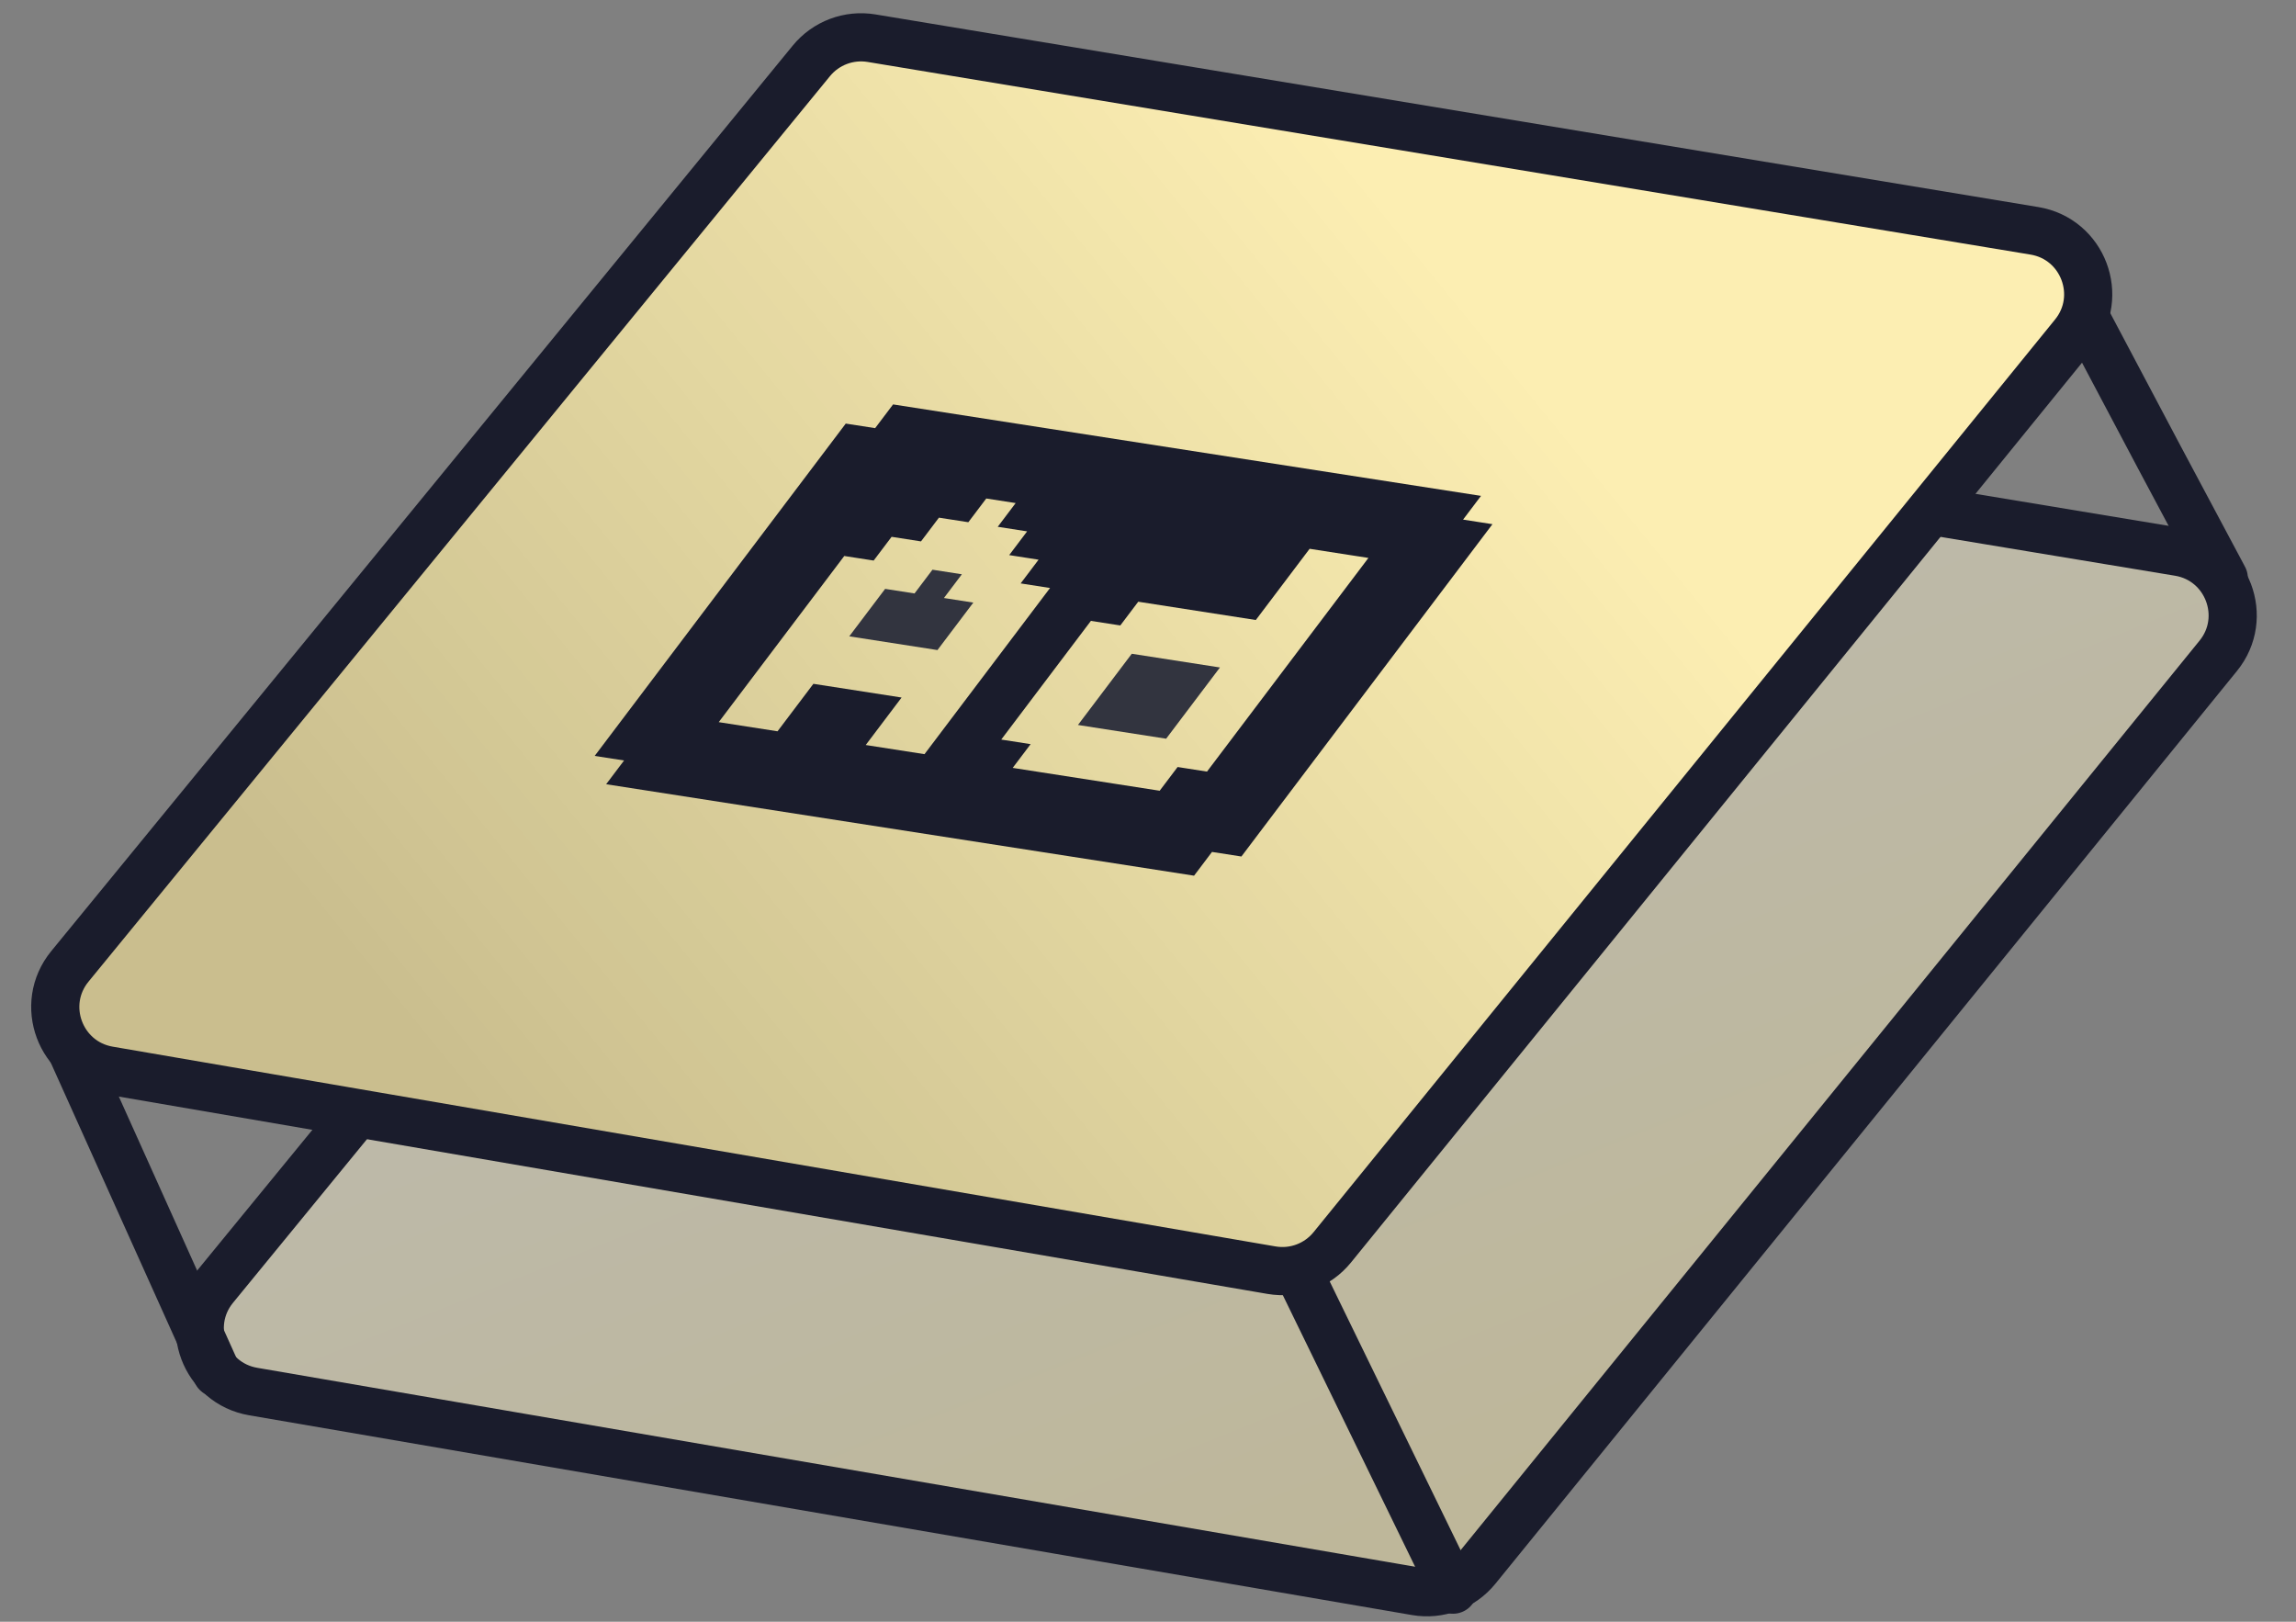 <svg width="143" height="101" viewBox="0 0 143 101" fill="none" xmlns="http://www.w3.org/2000/svg">
<rect x="0" y="0" width="143" height="101" fill="#808080" stroke="none"/>
<g id="Group 143725080">
<g id="Group 143725065">
<path id="Vector 192" d="M63.282 22.378L135.708 34.375C138.736 34.877 140.094 38.461 138.158 40.843L91.975 97.684C91.064 98.806 89.618 99.349 88.194 99.104L15.769 86.663C12.748 86.144 11.409 82.558 13.351 80.186L59.534 23.79C60.441 22.683 61.87 22.144 63.282 22.378Z" fill="url(#paint0_linear_2144_19940)" fill-opacity="0.5" stroke="#1A1C2C" stroke-width="3"/>
<g id="Vector 191">
<path d="M54.282 2.378L126.708 14.375C129.736 14.877 131.094 18.461 129.158 20.843L82.975 77.684C82.064 78.806 80.618 79.349 79.194 79.104L6.769 66.663C3.747 66.144 2.409 62.558 4.351 60.186L50.534 3.79C51.441 2.683 52.87 2.144 54.282 2.378Z" fill="#FCEEB2"/>
<path d="M54.282 2.378L126.708 14.375C129.736 14.877 131.094 18.461 129.158 20.843L82.975 77.684C82.064 78.806 80.618 79.349 79.194 79.104L6.769 66.663C3.747 66.144 2.409 62.558 4.351 60.186L50.534 3.79C51.441 2.683 52.87 2.144 54.282 2.378Z" fill="url(#paint1_linear_2144_19940)" fill-opacity="0.2"/>
<path d="M54.282 2.378L126.708 14.375C129.736 14.877 131.094 18.461 129.158 20.843L82.975 77.684C82.064 78.806 80.618 79.349 79.194 79.104L6.769 66.663C3.747 66.144 2.409 62.558 4.351 60.186L50.534 3.79C51.441 2.683 52.87 2.144 54.282 2.378Z" stroke="#1A1C2C" stroke-width="3"/>
</g>
<g id="Group 143725084">
<path id="Vector" d="M91.124 32.36L92.241 30.882L55.623 25.186L54.506 26.664L52.675 26.38L37.038 47.077L38.869 47.361L37.752 48.84L74.369 54.536L75.486 53.057L77.317 53.342L92.954 32.645L91.124 32.36ZM63.971 33.093L62.855 34.571L64.685 34.856L63.568 36.334L65.399 36.619L57.58 46.968L53.919 46.398L56.153 43.441L50.66 42.587L48.426 45.544L44.764 44.974L52.583 34.626L54.414 34.91L55.531 33.432L57.362 33.717L58.479 32.239L60.31 32.523L61.427 31.045L63.258 31.33L62.141 32.808L63.971 33.093ZM62.359 46.059L67.944 38.667L69.775 38.952L70.892 37.474L78.215 38.613L81.566 34.178L85.228 34.747L75.175 48.053L73.344 47.768L72.227 49.246L63.073 47.822L64.19 46.344L62.359 46.059Z" fill="#1A1C2C"/>
<path id="Vector_2" d="M60.621 37.528L58.387 40.485L52.894 39.63L55.128 36.674L56.959 36.959L58.076 35.48L59.907 35.765L58.79 37.243L60.621 37.528Z" fill="#32343F"/>
<path id="Vector_3" d="M75.981 41.569L70.489 40.715L67.138 45.15L72.63 46.005L75.981 41.569Z" fill="#32343F"/>
</g>
<path id="Vector 189" d="M130 20L134.5 28.5L138.5 36" stroke="#1A1C2C" stroke-width="3" stroke-linecap="round"/>
<path id="Vector 193" d="M81 79.5L90.5 99" stroke="#1A1C2C" stroke-width="3" stroke-linecap="round"/>
<path id="Vector 194" d="M4.5 65.5L13.5 85.5" stroke="#1A1C2C" stroke-width="3" stroke-linecap="round"/>
</g>
</g>
<defs>
<linearGradient id="paint0_linear_2144_19940" x1="90" y1="97.5" x2="52" y2="3" gradientUnits="userSpaceOnUse">
<stop stop-color="#FCEEB2"/>
<stop offset="1" stop-color="#F7F6F2"/>
</linearGradient>
<linearGradient id="paint1_linear_2144_19940" x1="90.236" y1="17.163" x2="28.164" y2="67.628" gradientUnits="userSpaceOnUse">
<stop stop-opacity="0"/>
<stop offset="1"/>
</linearGradient>
</defs>
</svg>
